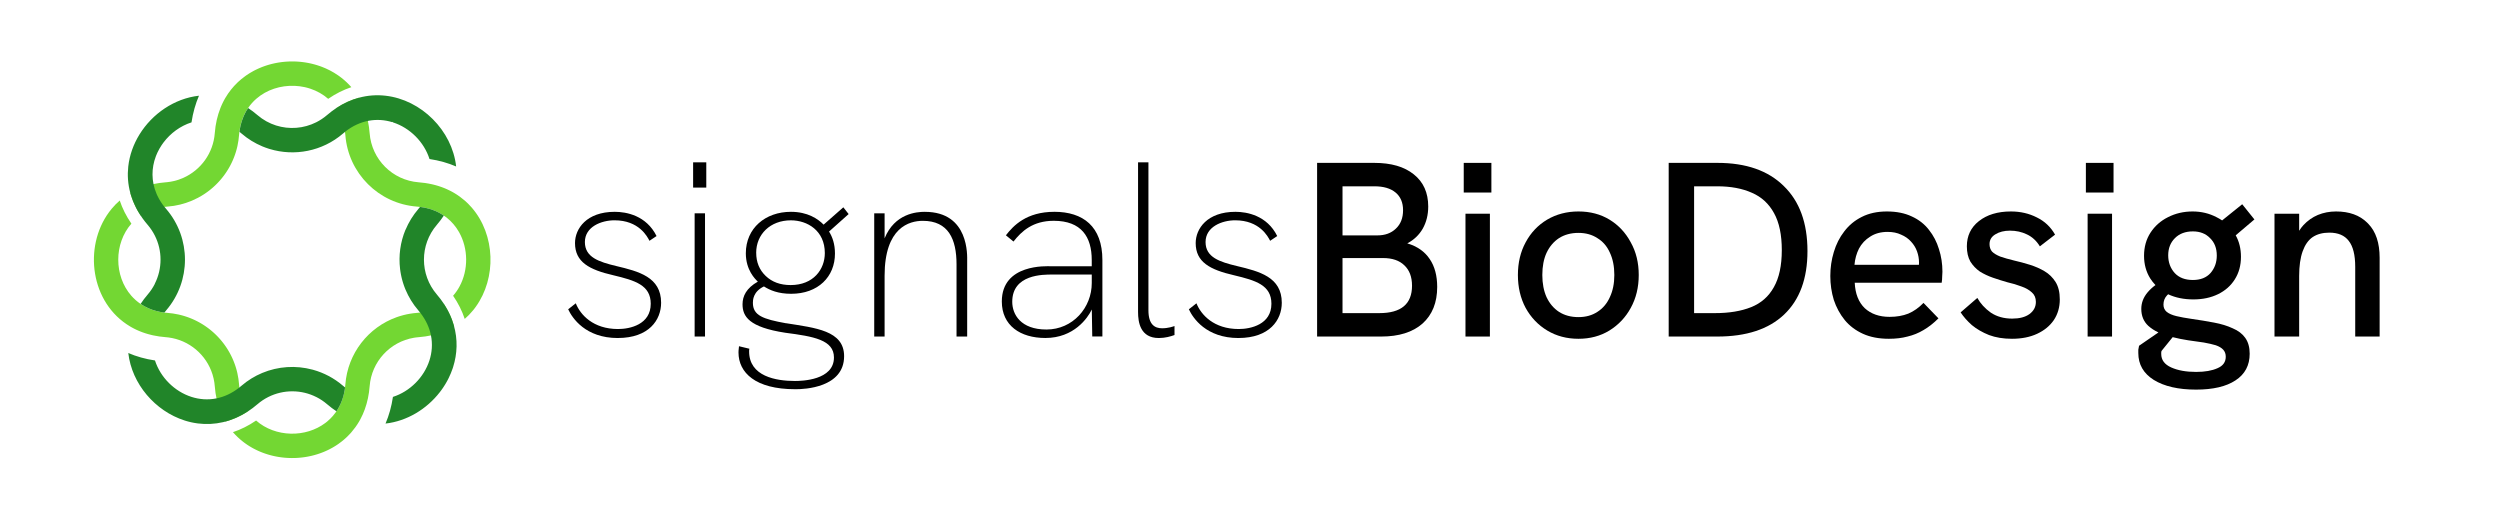 <svg width="616" height="128" viewBox="0 0 616 128" fill="none" xmlns="http://www.w3.org/2000/svg">
<path fill-rule="evenodd" clip-rule="evenodd" d="M555.487 54.07L550.877 57.983C551.74 59.524 552.172 61.29 552.172 63.279C552.172 65.407 551.66 67.269 550.637 68.865C549.655 70.42 548.284 71.628 546.524 72.487C544.764 73.347 542.738 73.776 540.446 73.776C538.104 73.776 536.031 73.353 534.228 72.505C534.123 72.597 534.027 72.694 533.939 72.794C533.366 73.408 533.079 74.165 533.079 75.066C533.079 75.802 533.345 76.396 533.878 76.846C534.45 77.296 535.249 77.644 536.272 77.89C537.295 78.135 538.523 78.36 539.955 78.565C541.96 78.851 543.823 79.158 545.542 79.486C547.301 79.813 548.836 80.284 550.146 80.898C551.497 81.471 552.52 82.249 553.215 83.231C553.952 84.254 554.321 85.563 554.321 87.159C554.321 90.024 553.154 92.214 550.821 93.728C548.529 95.243 545.296 96 541.121 96C536.742 96 533.264 95.202 530.685 93.606C528.148 92.009 526.879 89.799 526.879 86.975V86.177C526.92 85.85 526.981 85.522 527.063 85.195L531.838 81.912C530.884 81.465 530.05 80.922 529.335 80.284C528.189 79.22 527.615 77.828 527.615 76.109C527.615 74.636 528.127 73.285 529.15 72.058C529.716 71.383 530.368 70.778 531.107 70.242C530.628 69.745 530.201 69.204 529.826 68.62C528.802 66.982 528.291 65.12 528.291 63.033C528.291 60.864 528.823 58.961 529.887 57.324C530.951 55.687 532.384 54.418 534.184 53.517C536.026 52.576 538.052 52.105 540.262 52.105C542.39 52.105 544.355 52.576 546.155 53.517C546.641 53.755 547.099 54.02 547.531 54.311L552.479 50.325L555.487 54.07ZM532.588 86.484C532.547 86.648 532.527 86.771 532.527 86.853V87.221C532.527 88.694 533.345 89.799 534.982 90.536C536.62 91.273 538.666 91.641 541.121 91.641C543.291 91.641 545.051 91.334 546.401 90.72C547.752 90.147 548.427 89.206 548.427 87.896C548.427 87.201 548.222 86.628 547.813 86.177C547.404 85.727 546.79 85.359 545.971 85.072C545.153 84.827 544.171 84.602 543.025 84.397C541.92 84.233 540.63 84.049 539.157 83.845C537.858 83.647 536.588 83.391 535.347 83.076L532.588 86.484ZM540.323 57.017C538.482 57.017 537.008 57.569 535.903 58.674C534.798 59.779 534.246 61.191 534.246 62.91C534.246 64.629 534.778 66.082 535.842 67.269C536.906 68.415 538.4 68.988 540.323 68.988C542.206 68.988 543.659 68.415 544.682 67.269C545.705 66.082 546.217 64.65 546.217 62.972C546.217 61.171 545.664 59.738 544.559 58.674C543.495 57.569 542.083 57.017 540.323 57.017Z" fill="black"/>
<path fill-rule="evenodd" clip-rule="evenodd" d="M209.103 52.746L204.277 57.054C205.083 58.337 205.735 60.08 205.735 62.476C205.735 68.192 201.585 72.391 194.937 72.391C191.768 72.391 189.703 71.517 188.235 70.574C185.528 71.872 185.513 74.003 185.513 74.608C185.513 77.728 187.956 78.617 193.688 79.655L193.698 79.64C200.898 80.798 207.989 81.427 207.989 87.768C207.989 95.556 198.107 95.901 196.196 95.901H195.883C186.145 95.901 181.965 91.817 181.965 86.849C181.965 86.834 181.966 86.15 182.09 85.311L184.647 85.926C184.588 86.145 184.583 86.29 184.583 86.58C184.583 92.745 191.205 93.874 195.878 93.874C197.5 93.874 205.486 93.709 205.486 88.087C205.486 83.749 200.495 82.9 193.504 81.992C184.548 80.618 182.961 77.973 182.961 74.972C182.961 72.98 183.891 70.993 186.732 69.396C186.056 68.752 183.772 66.535 183.772 62.411C183.772 56.221 188.598 52.192 194.877 52.192C198.982 52.192 201.52 53.904 202.938 55.352L207.795 51.083L209.103 52.746ZM194.873 54.288C189.787 54.288 186.324 57.738 186.324 62.291L186.329 62.296C186.329 64.598 187.105 66.495 188.668 67.993C190.225 69.49 192.275 70.239 194.813 70.239C200.45 70.239 203.237 66.35 203.237 62.356C203.237 56.82 198.933 54.288 194.873 54.288Z" fill="black"/>
<path fill-rule="evenodd" clip-rule="evenodd" d="M388.929 52.105C391.835 52.105 394.393 52.781 396.603 54.131C398.813 55.482 400.553 57.344 401.821 59.718C403.131 62.051 403.786 64.732 403.786 67.76C403.786 70.789 403.131 73.49 401.821 75.864C400.553 78.197 398.793 80.059 396.542 81.45C394.332 82.801 391.794 83.476 388.929 83.476C386.064 83.476 383.506 82.801 381.255 81.45C379.005 80.1 377.224 78.237 375.915 75.864C374.646 73.49 374.012 70.789 374.011 67.76C374.011 64.732 374.646 62.051 375.915 59.718C377.183 57.344 378.943 55.482 381.194 54.131C383.486 52.781 386.064 52.105 388.929 52.105ZM388.929 57.385C387.088 57.385 385.492 57.815 384.141 58.674C382.831 59.534 381.808 60.741 381.071 62.296C380.376 63.811 380.028 65.632 380.028 67.76C380.028 69.847 380.376 71.669 381.071 73.224C381.808 74.779 382.831 75.987 384.141 76.846C385.491 77.706 387.088 78.135 388.929 78.135C390.73 78.135 392.285 77.706 393.595 76.846C394.946 75.987 395.969 74.779 396.665 73.224C397.401 71.669 397.77 69.847 397.77 67.76C397.77 65.632 397.401 63.79 396.665 62.235C395.969 60.68 394.946 59.493 393.595 58.674C392.285 57.815 390.73 57.385 388.929 57.385Z" fill="black"/>
<path fill-rule="evenodd" clip-rule="evenodd" d="M464.925 52.105C467.299 52.105 469.346 52.515 471.064 53.333C472.783 54.111 474.196 55.216 475.301 56.648C476.406 58.04 477.224 59.616 477.756 61.376C478.329 63.135 478.615 64.998 478.615 66.962C478.615 67.167 478.595 67.555 478.554 68.128C478.554 68.66 478.513 69.172 478.431 69.663H457.006C457.129 72.365 457.947 74.452 459.462 75.925C461.017 77.358 463.063 78.074 465.601 78.074C467.32 78.074 468.854 77.808 470.205 77.276C471.555 76.703 472.804 75.823 473.95 74.636L477.633 78.442C476.446 79.629 475.219 80.591 473.95 81.328C472.722 82.064 471.412 82.596 470.021 82.924C468.67 83.292 467.135 83.476 465.417 83.476C462.961 83.476 460.833 83.067 459.032 82.248C457.231 81.43 455.737 80.304 454.55 78.872C453.363 77.398 452.463 75.741 451.849 73.899C451.276 72.016 450.99 70.052 450.99 68.006C450.99 65.959 451.276 63.995 451.849 62.112C452.422 60.189 453.282 58.49 454.428 57.017C455.573 55.503 457.006 54.316 458.725 53.456C460.485 52.556 462.552 52.105 464.925 52.105ZM465.109 57.139C463.432 57.139 461.999 57.528 460.812 58.306C459.625 59.042 458.704 60.025 458.05 61.253C457.436 62.48 457.067 63.811 456.945 65.243H472.825C472.838 65.059 472.845 64.875 472.845 64.691C472.845 63.749 472.681 62.828 472.354 61.928C472.026 61.028 471.535 60.23 470.88 59.534C470.225 58.797 469.407 58.224 468.425 57.815C467.483 57.365 466.378 57.139 465.109 57.139Z" fill="black"/>
<path d="M495.5 52.105C497.833 52.105 499.962 52.597 501.885 53.579C503.809 54.52 505.303 55.932 506.367 57.815L502.622 60.7C501.803 59.35 500.739 58.367 499.43 57.753C498.161 57.139 496.769 56.833 495.255 56.833C493.823 56.833 492.615 57.139 491.633 57.753C490.692 58.326 490.221 59.125 490.221 60.148C490.221 60.884 490.425 61.498 490.835 61.989C491.285 62.44 491.96 62.849 492.861 63.217C493.802 63.545 494.948 63.872 496.299 64.199C497.567 64.486 498.857 64.834 500.166 65.243C501.476 65.652 502.683 66.184 503.788 66.839C504.893 67.494 505.794 68.374 506.489 69.479C507.185 70.584 507.533 72.016 507.533 73.776C507.533 75.7 507.042 77.398 506.06 78.872C505.078 80.304 503.706 81.43 501.947 82.248C500.187 83.067 498.12 83.476 495.746 83.476C493.618 83.476 491.735 83.169 490.098 82.555C488.461 81.901 487.049 81.082 485.862 80.1C484.716 79.076 483.795 78.033 483.1 76.969L487.213 73.408C487.99 74.8 489.095 76.007 490.528 77.03C492.001 78.012 493.761 78.504 495.808 78.504C497.608 78.504 499.02 78.135 500.043 77.399C501.108 76.621 501.64 75.618 501.64 74.39C501.64 73.408 501.312 72.63 500.657 72.058C500.002 71.444 499.143 70.952 498.079 70.584C497.015 70.175 495.848 69.827 494.58 69.54C493.434 69.213 492.267 68.845 491.08 68.436C489.893 68.026 488.809 67.514 487.827 66.901C486.885 66.246 486.108 65.427 485.494 64.445C484.921 63.422 484.634 62.174 484.634 60.7C484.634 58.122 485.617 56.055 487.581 54.5C489.587 52.904 492.226 52.105 495.5 52.105Z" fill="black"/>
<path d="M151.479 52.192C154.335 52.192 159.261 53.095 161.774 58.163L160.027 59.331C159.48 58.272 157.435 54.283 151.414 54.283C148.155 54.283 144.115 55.871 144.115 59.64C144.115 63.41 147.598 64.533 151.852 65.552C157.34 66.865 162.898 68.247 162.898 74.603C162.898 78.831 159.898 83.285 152.225 83.285L152.23 83.29C144.269 83.29 140.995 78.367 140 76.21L141.871 74.733C142.991 77.553 146.15 81.073 152.29 81.073C155.246 81.073 160.341 79.95 160.341 74.852C160.341 70.239 156.47 69.106 151.166 67.833C145.17 66.455 141.682 64.568 141.682 59.89C141.682 56.365 144.498 52.192 151.479 52.192Z" fill="black"/>
<path d="M285.531 83.29H285.526C285.527 83.29 285.528 83.29 285.529 83.29C285.53 83.29 285.53 83.29 285.531 83.29Z" fill="black"/>
<path d="M304.414 52.192C307.27 52.192 312.196 53.095 314.709 58.163L312.962 59.331C312.415 58.272 310.37 54.283 304.349 54.283C301.09 54.283 297.05 55.871 297.05 59.64C297.05 63.41 300.533 64.533 304.787 65.552C310.275 66.865 315.833 68.247 315.833 74.603C315.833 78.831 312.833 83.285 305.16 83.285L305.165 83.29C297.204 83.29 293.93 78.367 292.935 76.21L294.806 74.733C295.925 77.553 299.085 81.073 305.225 81.073C308.181 81.073 313.276 79.95 313.276 74.852C313.276 70.239 309.405 69.106 304.1 67.833C298.105 66.455 294.617 64.568 294.617 59.89C294.617 56.365 297.433 52.192 304.414 52.192Z" fill="black"/>
<path d="M282.973 76.455C282.973 79.99 284.551 80.888 286.342 80.888C287.889 80.888 289.099 80.439 289.397 80.334V82.551C288.472 82.89 287.11 83.289 285.529 83.29C280.978 83.288 280.416 79.42 280.416 76.884V40H282.973V76.455Z" fill="black"/>
<path fill-rule="evenodd" clip-rule="evenodd" d="M259.771 52.187C266.862 52.187 271.629 55.786 271.629 64.069V82.91H269.131L269.021 76.26C268.021 78.357 264.618 83.28 257.582 83.28C251.392 83.28 246.849 80.199 246.849 74.288C246.849 64.922 258.025 65.606 258.896 65.606H269.006V64.069C269.006 58.377 266.459 54.403 259.647 54.403C254.487 54.403 251.716 56.969 249.725 59.516L247.855 57.978C249.696 55.591 252.92 52.192 259.776 52.192L259.771 52.187ZM259.279 67.648C257.124 67.648 249.417 67.543 249.417 74.358C249.417 77.483 251.512 81.193 257.841 81.193C264.339 81.193 269.011 75.821 269.011 69.74V67.648H259.279Z" fill="black"/>
<path d="M227.892 52.197C238.883 52.197 238.311 63.125 238.311 64.328V82.925H235.689V65.127C235.689 58.921 233.683 54.413 227.389 54.413C224.095 54.413 217.965 55.991 217.965 67.958V82.92H215.408V52.561H217.965V58.727C220.448 52.596 225.876 52.192 227.887 52.192L227.892 52.197Z" fill="black"/>
<path fill-rule="evenodd" clip-rule="evenodd" d="M338.654 40.134C342.788 40.134 346.021 41.075 348.354 42.958C350.728 44.841 351.915 47.481 351.915 50.878C351.915 52.924 351.464 54.745 350.564 56.342C349.664 57.897 348.395 59.104 346.758 59.964C349.213 60.7 351.055 61.989 352.283 63.831C353.511 65.632 354.124 67.924 354.125 70.707C354.125 74.554 352.917 77.562 350.503 79.731C348.088 81.859 344.691 82.924 340.312 82.924H324.534V40.134H338.654ZM330.796 77.153H339.882C345.243 77.153 347.924 74.902 347.924 70.4C347.924 68.231 347.29 66.553 346.021 65.366C344.793 64.179 343.054 63.586 340.803 63.586H330.796V77.153ZM330.796 57.999H339.391C341.273 57.999 342.788 57.447 343.934 56.342C345.121 55.236 345.714 53.722 345.714 51.799C345.714 49.916 345.1 48.463 343.872 47.44C342.645 46.416 340.905 45.905 338.654 45.905H330.796V57.999Z" fill="black"/>
<path d="M367.11 82.924H361.094V52.658H367.11V82.924Z" fill="black"/>
<path fill-rule="evenodd" clip-rule="evenodd" d="M423.197 40.134C430.237 40.134 435.68 42.037 439.528 45.844C443.416 49.609 445.36 54.95 445.36 61.867C445.36 68.66 443.436 73.879 439.589 77.521C435.783 81.123 430.298 82.924 423.136 82.924H411.165V40.134H423.197ZM417.427 77.153H422.584C426.062 77.153 429.03 76.662 431.485 75.68C433.941 74.697 435.803 73.06 437.072 70.768C438.381 68.476 439.036 65.427 439.036 61.621C439.036 57.856 438.402 54.827 437.133 52.535C435.864 50.203 434.043 48.524 431.669 47.501C429.296 46.437 426.451 45.905 423.136 45.905H417.427V77.153Z" fill="black"/>
<path d="M520.407 82.924H514.39V52.658H520.407V82.924Z" fill="black"/>
<path d="M575.599 52.105C578.85 52.105 581.41 53.027 583.278 54.871L583.546 55.143C585.41 57.064 586.342 59.858 586.342 63.524V82.924H580.326V65.734C580.326 62.828 579.794 60.7 578.73 59.35C577.706 57.999 576.11 57.324 573.941 57.324C572.304 57.324 570.933 57.692 569.828 58.429C568.764 59.165 567.945 60.332 567.372 61.928C566.799 63.524 566.513 65.55 566.513 68.006V82.924H560.435V52.658H566.513V56.863C566.827 56.356 567.174 55.896 567.556 55.482C568.58 54.377 569.767 53.538 571.117 52.965C572.509 52.392 574.003 52.105 575.599 52.105Z" fill="black"/>
<path d="M173.716 82.92H171.158V52.561H173.716V82.92Z" fill="black"/>
<path d="M367.478 47.44H360.664V40.134H367.478V47.44Z" fill="black"/>
<path d="M520.775 47.44H513.961V40.134H520.775V47.44Z" fill="black"/>
<path d="M174.029 46.221H170.785V40H174.029V46.221Z" fill="black"/>
<path d="M109.372 74.878C110.575 76.708 111.404 78.582 111.906 80.455C111.005 80.986 110.037 81.448 109.001 81.834C108.995 81.836 108.99 81.838 108.985 81.84C108.779 81.916 108.57 81.99 108.359 82.06C108.348 82.064 108.338 82.067 108.327 82.071C108.228 82.104 108.129 82.136 108.029 82.167C108.011 82.173 107.993 82.178 107.974 82.184C107.885 82.212 107.795 82.239 107.705 82.265C107.673 82.275 107.641 82.284 107.609 82.293C107.523 82.318 107.436 82.343 107.349 82.367C107.314 82.376 107.28 82.385 107.245 82.395C107.156 82.419 107.067 82.442 106.978 82.465C106.951 82.472 106.925 82.478 106.898 82.485C106.827 82.503 106.756 82.52 106.684 82.537C106.614 82.554 106.543 82.57 106.471 82.587C106.427 82.597 106.382 82.607 106.337 82.617C105.336 82.838 104.283 82.995 103.178 83.079C103.163 83.08 103.148 83.082 103.133 83.083C102.909 83.101 102.687 83.124 102.467 83.153C102.305 83.174 102.144 83.198 101.983 83.225C96.097 84.217 91.555 89.099 91.082 95.149C91.082 95.149 91.082 95.149 91.082 95.149C91.081 95.159 91.079 95.169 91.079 95.178C90.999 96.219 90.856 97.213 90.654 98.161C90.654 98.161 90.655 98.162 90.654 98.161C90.253 100.054 89.621 101.764 88.801 103.291C88.797 103.298 88.794 103.305 88.79 103.312C88.739 103.406 88.688 103.499 88.635 103.592C88.611 103.635 88.586 103.678 88.562 103.721C88.531 103.774 88.501 103.827 88.471 103.88C87.918 104.822 87.291 105.689 86.603 106.482C86.603 106.482 86.604 106.482 86.603 106.482C86.582 106.507 86.561 106.531 86.54 106.556C86.534 106.563 86.528 106.57 86.522 106.577C86.458 106.649 86.394 106.721 86.329 106.792C86.324 106.798 86.319 106.804 86.314 106.81C86.1 107.044 85.881 107.271 85.657 107.491C85.648 107.5 85.639 107.509 85.63 107.518C85.568 107.578 85.506 107.638 85.444 107.698C85.428 107.712 85.413 107.726 85.398 107.741C85.337 107.798 85.275 107.856 85.214 107.912C85.2 107.925 85.186 107.938 85.172 107.951C85.024 108.086 84.873 108.218 84.721 108.348C84.705 108.361 84.69 108.374 84.674 108.387C84.611 108.44 84.548 108.493 84.484 108.546C84.47 108.558 84.456 108.569 84.441 108.581C84.376 108.634 84.31 108.687 84.243 108.74C84.228 108.752 84.214 108.763 84.199 108.775C83.961 108.962 83.719 109.143 83.472 109.318C83.46 109.327 83.447 109.336 83.434 109.345C83.363 109.395 83.292 109.444 83.22 109.493C83.206 109.502 83.193 109.512 83.179 109.521C83.107 109.57 83.035 109.618 82.962 109.666C82.95 109.674 82.938 109.682 82.926 109.69C82.759 109.799 82.59 109.906 82.42 110.01C82.403 110.02 82.386 110.03 82.369 110.04C82.301 110.081 82.233 110.122 82.164 110.163C82.144 110.175 82.123 110.187 82.103 110.199C82.029 110.241 81.955 110.284 81.881 110.325C81.872 110.331 81.862 110.336 81.852 110.342C81.675 110.441 81.496 110.538 81.316 110.631C81.304 110.638 81.292 110.644 81.28 110.65C81.204 110.689 81.129 110.728 81.053 110.765C81.036 110.774 81.019 110.782 81.002 110.791C80.922 110.83 80.842 110.87 80.762 110.908C80.753 110.912 80.745 110.916 80.737 110.92C80.553 111.007 80.367 111.093 80.181 111.174C80.172 111.178 80.164 111.181 80.156 111.185C80.075 111.22 79.995 111.255 79.914 111.289C79.887 111.3 79.86 111.311 79.833 111.322C79.773 111.347 79.713 111.372 79.653 111.396C79.62 111.409 79.586 111.423 79.552 111.436C79.487 111.462 79.421 111.488 79.356 111.513C79.334 111.521 79.312 111.53 79.29 111.538C79.202 111.572 79.114 111.605 79.025 111.637C79.007 111.643 78.988 111.65 78.97 111.657C78.892 111.685 78.814 111.712 78.736 111.74C78.712 111.748 78.689 111.755 78.666 111.763C78.601 111.786 78.535 111.808 78.47 111.829C78.433 111.841 78.396 111.853 78.359 111.866C78.3 111.885 78.241 111.904 78.182 111.922C78.152 111.931 78.123 111.94 78.094 111.949C77.904 112.008 77.714 112.064 77.522 112.117C77.514 112.119 77.506 112.121 77.498 112.123C77.419 112.145 77.34 112.166 77.26 112.187C77.221 112.198 77.182 112.208 77.142 112.218C77.088 112.231 77.034 112.245 76.98 112.258C76.942 112.268 76.905 112.277 76.867 112.286C76.801 112.302 76.735 112.317 76.669 112.333C76.642 112.339 76.616 112.345 76.589 112.351C76.399 112.394 76.208 112.434 76.016 112.472C75.988 112.477 75.959 112.483 75.931 112.488C75.867 112.5 75.802 112.513 75.738 112.524C75.703 112.531 75.668 112.537 75.632 112.543C75.571 112.554 75.509 112.564 75.448 112.575C75.412 112.581 75.376 112.587 75.34 112.593C75.257 112.606 75.175 112.619 75.092 112.631C75.081 112.633 75.07 112.635 75.06 112.636C74.959 112.651 74.858 112.665 74.757 112.678C74.75 112.679 74.743 112.68 74.736 112.681C74.65 112.693 74.564 112.703 74.478 112.714C74.448 112.717 74.418 112.72 74.389 112.724C74.323 112.731 74.258 112.739 74.193 112.745C74.157 112.749 74.122 112.753 74.086 112.756C74.02 112.763 73.954 112.769 73.888 112.775C73.859 112.778 73.83 112.781 73.801 112.783C73.702 112.792 73.603 112.8 73.504 112.807C73.499 112.807 73.495 112.807 73.491 112.807C73.404 112.814 73.318 112.819 73.231 112.824C73.19 112.827 73.149 112.829 73.107 112.831C73.054 112.834 73 112.836 72.947 112.839C72.906 112.841 72.865 112.842 72.824 112.844C72.76 112.847 72.696 112.849 72.632 112.851C72.6 112.852 72.569 112.853 72.538 112.854C72.348 112.858 72.159 112.861 71.969 112.86C71.931 112.86 71.894 112.86 71.856 112.86C71.792 112.859 71.728 112.859 71.665 112.858C71.634 112.857 71.603 112.857 71.572 112.856C71.501 112.855 71.43 112.853 71.358 112.85C71.331 112.85 71.303 112.849 71.276 112.848C71.204 112.845 71.132 112.842 71.06 112.839C71.031 112.838 71.001 112.837 70.972 112.835C70.877 112.831 70.783 112.825 70.688 112.819C70.661 112.818 70.634 112.816 70.607 112.814C70.548 112.81 70.49 112.806 70.432 112.802C70.375 112.797 70.317 112.793 70.26 112.788C70.224 112.785 70.187 112.782 70.151 112.779C70.1 112.774 70.049 112.77 69.997 112.765C69.936 112.759 69.874 112.752 69.813 112.746C69.781 112.742 69.748 112.739 69.716 112.736C69.626 112.726 69.535 112.715 69.445 112.704C69.407 112.7 69.369 112.695 69.332 112.69C69.272 112.682 69.212 112.674 69.153 112.666C69.114 112.661 69.075 112.655 69.035 112.65C68.979 112.642 68.924 112.633 68.868 112.625C68.829 112.619 68.79 112.613 68.752 112.607C68.686 112.597 68.619 112.586 68.553 112.575C68.525 112.57 68.498 112.566 68.47 112.561C68.383 112.546 68.296 112.531 68.209 112.515C68.189 112.511 68.169 112.507 68.149 112.503C68.068 112.488 67.988 112.473 67.907 112.457C67.86 112.447 67.812 112.437 67.765 112.427C67.727 112.419 67.689 112.411 67.651 112.403C67.594 112.391 67.538 112.379 67.481 112.366C67.437 112.357 67.392 112.346 67.348 112.336C67.306 112.327 67.264 112.317 67.221 112.307C67.169 112.294 67.116 112.282 67.063 112.269C66.971 112.246 66.879 112.223 66.787 112.199C66.752 112.19 66.717 112.181 66.681 112.172C66.637 112.16 66.593 112.148 66.549 112.136C66.5 112.123 66.45 112.109 66.401 112.095C66.361 112.084 66.32 112.072 66.28 112.061C66.225 112.045 66.171 112.029 66.117 112.013C66.077 112.001 66.037 111.989 65.997 111.977C65.951 111.963 65.905 111.949 65.859 111.935C65.679 111.879 65.501 111.82 65.323 111.76C65.284 111.746 65.245 111.733 65.206 111.719C65.152 111.7 65.099 111.681 65.045 111.662C65.012 111.65 64.978 111.638 64.945 111.626C64.888 111.605 64.831 111.583 64.774 111.562C64.742 111.55 64.71 111.538 64.678 111.525C64.628 111.507 64.579 111.488 64.53 111.469C64.477 111.448 64.425 111.427 64.373 111.406C64.312 111.382 64.25 111.357 64.189 111.331C64.132 111.308 64.076 111.284 64.019 111.26C63.963 111.236 63.907 111.212 63.851 111.188C63.828 111.177 63.804 111.167 63.78 111.157C63.722 111.131 63.663 111.105 63.605 111.078C63.572 111.064 63.539 111.049 63.507 111.033C63.458 111.011 63.41 110.989 63.362 110.966C63.322 110.948 63.283 110.929 63.244 110.91C63.059 110.822 62.875 110.73 62.693 110.636C62.671 110.624 62.648 110.613 62.626 110.601C62.574 110.574 62.521 110.546 62.469 110.518C62.44 110.502 62.411 110.487 62.382 110.471C62.329 110.442 62.276 110.413 62.223 110.384C62.195 110.368 62.168 110.353 62.14 110.337C61.971 110.242 61.803 110.144 61.637 110.044C61.595 110.019 61.554 109.994 61.513 109.969C61.476 109.946 61.439 109.923 61.402 109.9C61.359 109.872 61.315 109.845 61.272 109.818C61.227 109.789 61.182 109.76 61.138 109.731C61.109 109.713 61.081 109.694 61.053 109.676C61.001 109.642 60.95 109.608 60.899 109.574C60.878 109.56 60.858 109.546 60.838 109.533C60.652 109.407 60.469 109.278 60.288 109.145C60.271 109.133 60.255 109.12 60.238 109.108C60.187 109.07 60.136 109.032 60.084 108.993C60.062 108.976 60.04 108.959 60.017 108.942C59.986 108.919 59.955 108.896 59.925 108.872C59.015 108.169 58.166 107.372 57.395 106.482C59.317 105.846 61.231 104.904 63.103 103.619C65.465 105.704 68.55 106.783 71.66 106.856C71.68 106.856 71.701 106.857 71.721 106.857C74.73 106.916 77.757 106.033 80.174 104.21C80.268 104.138 80.362 104.066 80.454 103.992C80.512 103.946 80.569 103.899 80.627 103.851C81.634 103.014 82.52 102.001 83.235 100.814C83.242 100.804 83.248 100.794 83.254 100.783C84.255 99.109 84.916 97.089 85.096 94.723C85.68 87.046 90.759 80.654 97.717 78.161C97.721 78.16 97.724 78.158 97.728 78.157C97.933 78.084 98.139 78.014 98.347 77.948C98.36 77.943 98.374 77.939 98.387 77.935C98.706 77.834 99.029 77.741 99.355 77.656C99.362 77.654 99.37 77.652 99.378 77.65C100.458 77.371 101.576 77.183 102.723 77.096C103.065 77.07 103.399 77.034 103.727 76.988C105.938 76.68 107.82 75.933 109.372 74.878Z" fill="#73D733"/>
<path d="M29.504 49.407C30.143 51.327 31.088 53.239 32.375 55.108C28.068 59.997 28.061 67.972 32.356 72.869C33.013 73.618 33.769 74.295 34.626 74.877L34.777 74.978C36.349 76.012 38.25 76.734 40.479 77.015C40.74 77.048 41.006 77.076 41.276 77.096C42.191 77.166 43.087 77.299 43.961 77.492C43.974 77.495 43.987 77.498 43.999 77.501C44.097 77.523 44.195 77.545 44.292 77.568C44.301 77.57 44.31 77.573 44.319 77.575C44.41 77.597 44.5 77.619 44.59 77.642C44.618 77.649 44.645 77.656 44.672 77.663C44.762 77.687 44.852 77.711 44.941 77.735C44.968 77.743 44.994 77.75 45.021 77.758C45.098 77.78 45.176 77.802 45.253 77.825C45.274 77.831 45.295 77.837 45.315 77.843C45.414 77.873 45.513 77.903 45.611 77.934C45.623 77.938 45.635 77.942 45.648 77.946C45.734 77.974 45.821 78.002 45.907 78.031C45.949 78.045 45.991 78.059 46.032 78.073C46.098 78.096 46.163 78.119 46.229 78.142C46.252 78.15 46.276 78.159 46.3 78.167C46.393 78.201 46.485 78.235 46.577 78.269C46.595 78.276 46.613 78.283 46.632 78.29C46.819 78.362 47.006 78.436 47.19 78.513C47.216 78.524 47.242 78.535 47.269 78.546C47.357 78.583 47.445 78.621 47.533 78.659C47.546 78.665 47.56 78.671 47.573 78.677C47.65 78.711 47.725 78.745 47.801 78.78C47.83 78.793 47.859 78.807 47.888 78.82C47.964 78.856 48.041 78.892 48.116 78.928C48.149 78.944 48.181 78.96 48.214 78.975C48.383 79.058 48.552 79.144 48.719 79.231C48.747 79.246 48.775 79.261 48.803 79.276C48.88 79.317 48.957 79.358 49.033 79.4C49.064 79.417 49.094 79.434 49.124 79.451C49.178 79.481 49.233 79.512 49.287 79.543C49.32 79.562 49.354 79.581 49.388 79.6C49.464 79.644 49.541 79.689 49.616 79.734C49.64 79.749 49.664 79.763 49.688 79.777C49.747 79.813 49.806 79.849 49.865 79.885C49.917 79.917 49.968 79.949 50.019 79.981C50.062 80.008 50.105 80.036 50.148 80.063C50.186 80.088 50.225 80.113 50.263 80.138C50.329 80.181 50.395 80.224 50.461 80.268C50.494 80.291 50.528 80.314 50.562 80.337C50.607 80.367 50.652 80.398 50.697 80.429C50.73 80.452 50.764 80.475 50.797 80.499C50.862 80.544 50.926 80.59 50.991 80.636C51.032 80.665 51.072 80.695 51.113 80.725C51.172 80.768 51.232 80.812 51.291 80.856C51.31 80.871 51.329 80.885 51.348 80.9C51.409 80.945 51.469 80.992 51.529 81.038C51.561 81.063 51.593 81.088 51.626 81.113C51.686 81.16 51.746 81.208 51.805 81.256C51.844 81.287 51.882 81.318 51.92 81.349C51.954 81.377 51.988 81.405 52.022 81.433C52.064 81.467 52.105 81.502 52.146 81.536C52.199 81.581 52.252 81.625 52.304 81.67C52.342 81.703 52.38 81.737 52.418 81.77C52.443 81.791 52.467 81.813 52.492 81.835C52.559 81.894 52.626 81.954 52.692 82.014C52.725 82.044 52.758 82.075 52.791 82.105C52.826 82.138 52.861 82.17 52.896 82.202C52.952 82.255 53.008 82.308 53.064 82.361C53.091 82.387 53.118 82.413 53.145 82.439C53.189 82.482 53.232 82.524 53.276 82.567C53.319 82.61 53.363 82.654 53.406 82.697C53.448 82.739 53.489 82.781 53.53 82.824C53.559 82.853 53.587 82.882 53.615 82.912C53.645 82.943 53.675 82.974 53.705 83.005C53.763 83.067 53.821 83.128 53.878 83.191C53.914 83.229 53.949 83.268 53.984 83.306C54.009 83.333 54.033 83.36 54.057 83.387C54.113 83.448 54.167 83.51 54.222 83.572C54.25 83.605 54.278 83.637 54.307 83.67C54.34 83.709 54.374 83.749 54.408 83.788C54.446 83.833 54.485 83.879 54.523 83.924C54.561 83.97 54.599 84.016 54.637 84.062C54.668 84.1 54.699 84.139 54.73 84.177C54.754 84.207 54.778 84.237 54.802 84.268C54.86 84.34 54.917 84.413 54.974 84.487C54.991 84.509 55.008 84.531 55.025 84.553C55.071 84.613 55.116 84.673 55.161 84.734C55.197 84.781 55.232 84.828 55.266 84.875C55.294 84.913 55.322 84.952 55.35 84.99C55.376 85.026 55.402 85.062 55.427 85.098C55.474 85.163 55.519 85.228 55.564 85.294C55.588 85.328 55.611 85.362 55.634 85.395C55.663 85.437 55.692 85.479 55.72 85.522C55.755 85.575 55.791 85.628 55.826 85.681C55.857 85.728 55.887 85.775 55.918 85.823C55.949 85.872 55.98 85.92 56.011 85.969C56.031 86.001 56.051 86.032 56.071 86.064C56.11 86.127 56.149 86.19 56.187 86.253C56.281 86.408 56.373 86.564 56.463 86.722C56.484 86.76 56.505 86.797 56.526 86.834C56.548 86.873 56.569 86.912 56.59 86.95C56.617 86.997 56.642 87.045 56.668 87.092C56.703 87.158 56.738 87.224 56.773 87.29C56.791 87.324 56.809 87.358 56.826 87.392C56.859 87.456 56.892 87.52 56.925 87.585C56.952 87.64 56.98 87.695 57.007 87.75C57.027 87.791 57.046 87.831 57.066 87.872C57.088 87.918 57.109 87.963 57.131 88.009C57.166 88.083 57.2 88.157 57.234 88.232C57.248 88.261 57.261 88.29 57.274 88.319C57.297 88.37 57.32 88.421 57.343 88.472C57.374 88.544 57.405 88.616 57.436 88.689C57.453 88.729 57.471 88.77 57.487 88.811C57.505 88.853 57.523 88.896 57.54 88.939C57.572 89.016 57.603 89.093 57.633 89.171C57.649 89.211 57.665 89.251 57.68 89.291C57.7 89.341 57.718 89.391 57.737 89.441C57.752 89.479 57.766 89.518 57.78 89.556C57.81 89.637 57.839 89.718 57.868 89.8C57.88 89.835 57.893 89.87 57.905 89.906C57.923 89.957 57.941 90.009 57.958 90.061C57.983 90.134 58.007 90.207 58.031 90.28C58.045 90.326 58.06 90.371 58.074 90.417C58.088 90.461 58.101 90.504 58.115 90.548C58.138 90.624 58.161 90.701 58.184 90.778C58.198 90.825 58.211 90.872 58.225 90.919C58.237 90.963 58.249 91.006 58.261 91.05C58.272 91.086 58.282 91.123 58.291 91.159C58.314 91.242 58.336 91.325 58.357 91.408C58.371 91.464 58.385 91.52 58.399 91.576C58.41 91.618 58.42 91.66 58.43 91.702C58.449 91.78 58.467 91.859 58.485 91.937C58.489 91.958 58.495 91.978 58.499 91.999C58.697 92.885 58.833 93.795 58.904 94.723C58.923 94.979 58.948 95.231 58.979 95.478C59.263 97.784 60.019 99.739 61.103 101.344C59.275 102.546 57.402 103.376 55.53 103.879C55.072 103.099 54.666 102.269 54.315 101.388C53.581 99.541 53.095 97.472 52.921 95.178C52.898 94.883 52.866 94.59 52.824 94.301C52.823 94.291 52.822 94.282 52.821 94.272C52.722 93.6 52.574 92.945 52.378 92.31C52.372 92.29 52.367 92.27 52.36 92.25C50.85 87.418 46.636 83.797 41.478 83.145C41.283 83.121 41.087 83.101 40.889 83.085C40.867 83.083 40.844 83.081 40.821 83.079C39.77 82.999 38.766 82.853 37.809 82.648C37.8 82.647 37.79 82.645 37.781 82.643C37.671 82.619 37.562 82.595 37.453 82.569C37.436 82.566 37.419 82.562 37.403 82.558C37.086 82.484 36.775 82.403 36.469 82.316C36.415 82.3 36.362 82.285 36.309 82.269C36.24 82.249 36.171 82.228 36.102 82.207C36.058 82.194 36.013 82.18 35.969 82.166C35.892 82.142 35.815 82.117 35.738 82.092C35.69 82.076 35.643 82.061 35.595 82.045C35.525 82.021 35.455 81.997 35.385 81.973C35.344 81.959 35.303 81.944 35.262 81.93C35.181 81.901 35.1 81.871 35.02 81.842C34.987 81.829 34.954 81.817 34.922 81.805C34.834 81.772 34.746 81.738 34.66 81.704C34.632 81.693 34.604 81.682 34.576 81.671C34.52 81.648 34.463 81.626 34.407 81.603C34.344 81.577 34.281 81.55 34.219 81.524C34.175 81.505 34.132 81.487 34.089 81.468C34.021 81.439 33.954 81.409 33.886 81.379C33.842 81.359 33.798 81.339 33.754 81.319C33.703 81.296 33.652 81.272 33.602 81.249C33.542 81.221 33.483 81.193 33.424 81.164C33.383 81.145 33.343 81.125 33.302 81.105C33.23 81.07 33.158 81.034 33.087 80.998C33.05 80.979 33.014 80.96 32.977 80.941C32.917 80.911 32.858 80.88 32.799 80.849C32.755 80.825 32.71 80.801 32.666 80.777C32.604 80.744 32.543 80.711 32.482 80.677C32.449 80.659 32.417 80.64 32.384 80.622C32.288 80.568 32.194 80.513 32.099 80.458C32.097 80.456 32.095 80.455 32.093 80.454C22.273 74.668 20.531 60.893 26.866 52.273C26.872 52.264 26.879 52.255 26.885 52.247C27.099 51.957 27.321 51.672 27.554 51.395C28.144 50.688 28.795 50.023 29.504 49.407Z" fill="#73D733"/>
<path d="M88.446 24.077C89.432 25.747 90.187 27.652 90.645 29.79C90.646 29.79 90.645 29.79 90.645 29.79C90.851 30.747 90.996 31.751 91.077 32.801C91.077 32.808 91.079 32.815 91.079 32.822C91.571 39.285 96.705 44.422 103.167 44.92C103.171 44.92 103.174 44.921 103.178 44.921C104.225 45.001 105.225 45.146 106.179 45.349C106.207 45.355 106.234 45.36 106.261 45.366C106.296 45.374 106.331 45.381 106.366 45.389C106.456 45.409 106.546 45.43 106.635 45.451C106.671 45.459 106.708 45.468 106.744 45.477C106.837 45.5 106.929 45.523 107.021 45.546C107.048 45.553 107.075 45.56 107.102 45.567C107.199 45.592 107.295 45.618 107.391 45.645C107.414 45.651 107.438 45.658 107.462 45.665C107.555 45.691 107.647 45.717 107.74 45.745C107.771 45.754 107.803 45.764 107.834 45.773C107.93 45.802 108.024 45.831 108.119 45.861C108.13 45.864 108.141 45.868 108.152 45.872C108.372 45.942 108.589 46.016 108.803 46.093C108.81 46.096 108.818 46.099 108.826 46.101C108.929 46.139 109.031 46.176 109.132 46.215C109.145 46.219 109.157 46.224 109.169 46.229C109.265 46.266 109.361 46.303 109.455 46.342C109.475 46.349 109.495 46.357 109.514 46.365C109.608 46.404 109.702 46.442 109.795 46.482C109.81 46.488 109.824 46.494 109.838 46.5C109.934 46.541 110.03 46.583 110.125 46.626C110.136 46.631 110.146 46.635 110.157 46.64C110.667 46.87 111.159 47.12 111.633 47.388C111.684 47.417 111.736 47.447 111.787 47.476C111.823 47.497 111.859 47.517 111.894 47.538C112.835 48.091 113.701 48.718 114.494 49.407C114.494 49.407 114.494 49.406 114.494 49.407C114.708 49.592 114.916 49.781 115.119 49.975C115.134 49.99 115.15 50.006 115.166 50.021C115.225 50.078 115.283 50.135 115.341 50.192C115.357 50.208 115.373 50.224 115.389 50.239C115.682 50.533 115.964 50.836 116.234 51.147C116.24 51.154 116.246 51.16 116.251 51.166C122.061 57.88 122.378 68.49 117.205 75.63C117.195 75.644 117.184 75.657 117.174 75.671C117.053 75.838 116.928 76.003 116.801 76.166C116.797 76.171 116.793 76.176 116.789 76.181C116.729 76.258 116.668 76.334 116.606 76.41C116.603 76.413 116.601 76.417 116.598 76.421C115.97 77.192 115.274 77.916 114.508 78.582C113.872 76.66 112.929 74.744 111.643 72.871C112.261 72.167 112.789 71.399 113.229 70.586C115.444 66.491 115.403 61.246 113.107 57.194C113.102 57.186 113.098 57.178 113.093 57.17C112.905 56.839 112.701 56.516 112.482 56.202C112.468 56.182 112.455 56.162 112.441 56.143C111.601 54.953 110.543 53.898 109.266 53.051C109.258 53.045 109.25 53.04 109.242 53.035C109.013 52.883 108.777 52.739 108.534 52.601C108.466 52.563 108.398 52.525 108.33 52.488C108.209 52.423 108.087 52.359 107.964 52.297C107.958 52.294 107.952 52.291 107.946 52.289C107.755 52.194 107.56 52.103 107.362 52.017C107.283 51.982 107.204 51.949 107.124 51.916C107.002 51.866 106.878 51.817 106.753 51.77C106.673 51.74 106.593 51.711 106.511 51.682C106.3 51.607 106.084 51.538 105.865 51.472C105.709 51.426 105.551 51.382 105.391 51.34C105.17 51.283 104.944 51.23 104.715 51.183C104.394 51.116 104.066 51.059 103.73 51.012C103.402 50.966 103.066 50.93 102.723 50.904C93.301 50.187 85.813 42.699 85.096 33.277C85.027 32.368 84.886 31.511 84.683 30.705C84.294 29.155 83.672 27.794 82.874 26.62C84.701 25.415 86.574 24.582 88.446 24.077Z" fill="#73D733"/>
<path d="M72.121 15.14C72.147 15.14 72.173 15.14 72.199 15.14C72.396 15.142 72.594 15.147 72.791 15.154C72.821 15.155 72.851 15.157 72.881 15.158C72.956 15.161 73.031 15.165 73.107 15.169C73.13 15.17 73.153 15.171 73.176 15.172C73.258 15.177 73.34 15.182 73.422 15.188C73.442 15.189 73.463 15.191 73.484 15.192C73.567 15.198 73.65 15.204 73.733 15.211C73.772 15.214 73.811 15.218 73.85 15.221C73.926 15.228 74.002 15.235 74.078 15.243C74.103 15.245 74.127 15.248 74.152 15.25C74.234 15.259 74.315 15.268 74.396 15.277C74.417 15.279 74.438 15.282 74.459 15.284C74.54 15.294 74.62 15.304 74.7 15.314C74.722 15.317 74.743 15.319 74.765 15.322C74.86 15.335 74.956 15.348 75.051 15.362C75.077 15.366 75.103 15.37 75.13 15.374C75.187 15.383 75.245 15.392 75.302 15.401L75.386 15.415C75.399 15.417 75.412 15.419 75.425 15.421C75.503 15.434 75.58 15.447 75.658 15.461C75.685 15.466 75.712 15.471 75.739 15.476C75.825 15.491 75.911 15.508 75.998 15.524C76.007 15.526 76.017 15.528 76.027 15.53C76.125 15.55 76.222 15.569 76.32 15.59C76.349 15.596 76.378 15.603 76.407 15.609C76.473 15.623 76.54 15.638 76.606 15.653C76.638 15.66 76.67 15.668 76.703 15.675C76.787 15.695 76.872 15.715 76.956 15.735C76.96 15.736 76.965 15.738 76.97 15.739C77.172 15.789 77.373 15.841 77.573 15.897C77.59 15.902 77.606 15.907 77.623 15.911C77.712 15.937 77.801 15.962 77.889 15.989C77.896 15.991 77.902 15.992 77.909 15.994C77.998 16.021 78.086 16.048 78.175 16.076C78.191 16.081 78.207 16.086 78.223 16.091C78.419 16.153 78.614 16.218 78.807 16.285C78.818 16.289 78.828 16.293 78.839 16.296C78.922 16.326 79.005 16.356 79.087 16.386C79.111 16.395 79.135 16.404 79.158 16.412C79.234 16.44 79.309 16.469 79.383 16.498C79.401 16.505 79.418 16.511 79.435 16.518C79.626 16.592 79.816 16.669 80.004 16.75C80.018 16.756 80.032 16.762 80.046 16.768C80.122 16.8 80.198 16.834 80.274 16.867C80.298 16.878 80.322 16.889 80.346 16.899C80.622 17.023 80.895 17.154 81.165 17.291C81.181 17.299 81.197 17.307 81.212 17.315C81.292 17.356 81.372 17.398 81.451 17.439C81.462 17.445 81.472 17.451 81.483 17.456C81.757 17.602 82.027 17.754 82.293 17.914C82.308 17.923 82.323 17.932 82.339 17.941C82.693 18.154 83.041 18.38 83.381 18.618C83.392 18.626 83.403 18.634 83.415 18.642C83.492 18.696 83.569 18.751 83.645 18.806C83.654 18.813 83.663 18.819 83.672 18.826C83.841 18.949 84.008 19.075 84.173 19.204C84.182 19.212 84.191 19.219 84.2 19.226C85.05 19.895 85.844 20.645 86.571 21.478C84.65 22.118 82.735 23.063 80.865 24.351C79.586 23.231 78.098 22.405 76.51 21.871C76.462 21.854 76.413 21.838 76.365 21.823C76.192 21.767 76.018 21.714 75.844 21.665C75.766 21.643 75.688 21.622 75.61 21.602C75.49 21.57 75.369 21.54 75.248 21.512C75.173 21.494 75.098 21.477 75.023 21.461C74.239 21.292 73.439 21.189 72.637 21.154C72.613 21.153 72.59 21.152 72.566 21.151C69.17 21.017 65.723 22.084 63.134 24.352C62.386 25.008 61.709 25.764 61.126 26.621C60.036 28.222 59.276 30.174 58.985 32.476C58.985 32.476 58.985 32.476 58.985 32.476C58.952 32.739 58.924 33.005 58.904 33.277C58.834 34.19 58.7 35.085 58.508 35.957C58.504 35.976 58.5 35.995 58.496 36.014C58.478 36.092 58.46 36.17 58.442 36.248C58.434 36.282 58.426 36.316 58.417 36.349C58.398 36.429 58.378 36.509 58.358 36.588C58.352 36.612 58.346 36.636 58.339 36.66C58.315 36.753 58.291 36.845 58.265 36.937C58.258 36.965 58.249 36.993 58.241 37.021C58.22 37.097 58.198 37.173 58.176 37.248C58.169 37.271 58.163 37.294 58.156 37.317C58.129 37.406 58.102 37.494 58.074 37.582C58.065 37.612 58.055 37.643 58.045 37.673C58.016 37.764 57.987 37.854 57.957 37.944C57.953 37.956 57.948 37.968 57.944 37.98C57.916 38.065 57.886 38.149 57.856 38.233C57.848 38.257 57.84 38.281 57.831 38.304C57.801 38.388 57.77 38.471 57.739 38.553C57.726 38.59 57.712 38.626 57.698 38.662C57.67 38.736 57.641 38.809 57.612 38.883C57.607 38.896 57.602 38.91 57.596 38.923C57.561 39.01 57.526 39.097 57.49 39.183C57.477 39.213 57.465 39.243 57.452 39.273C57.417 39.357 57.381 39.441 57.344 39.525C57.334 39.547 57.324 39.569 57.314 39.591C57.285 39.658 57.255 39.724 57.224 39.791C57.209 39.824 57.194 39.858 57.178 39.891C57.142 39.968 57.106 40.045 57.069 40.122C57.055 40.151 57.041 40.18 57.026 40.209C56.995 40.273 56.963 40.337 56.931 40.401C56.911 40.441 56.891 40.48 56.871 40.52C56.841 40.58 56.81 40.64 56.779 40.7C56.759 40.736 56.74 40.773 56.72 40.81C56.681 40.883 56.641 40.957 56.601 41.031C56.587 41.057 56.572 41.083 56.557 41.109C56.522 41.173 56.486 41.236 56.45 41.299C56.436 41.325 56.421 41.351 56.406 41.376C56.362 41.453 56.317 41.53 56.271 41.606C56.254 41.636 56.236 41.665 56.219 41.694C56.122 41.855 56.022 42.014 55.921 42.172C55.906 42.194 55.892 42.217 55.877 42.24C55.829 42.314 55.781 42.388 55.731 42.461C55.711 42.491 55.691 42.521 55.67 42.551C55.63 42.611 55.589 42.671 55.548 42.73C55.534 42.75 55.52 42.771 55.505 42.791C55.453 42.866 55.4 42.94 55.347 43.014C55.329 43.039 55.311 43.064 55.292 43.089C55.18 43.242 55.066 43.395 54.95 43.545C54.933 43.566 54.917 43.587 54.901 43.607C54.842 43.683 54.783 43.757 54.723 43.831C54.71 43.847 54.698 43.862 54.685 43.878C54.633 43.942 54.58 44.007 54.527 44.07C54.514 44.086 54.502 44.101 54.489 44.116C54.428 44.189 54.365 44.262 54.303 44.334C54.288 44.352 54.272 44.37 54.256 44.388C54.196 44.458 54.135 44.527 54.074 44.595C54.06 44.611 54.045 44.626 54.031 44.642C53.977 44.702 53.922 44.762 53.867 44.822C53.848 44.842 53.83 44.862 53.811 44.881C53.749 44.948 53.686 45.014 53.623 45.08C53.605 45.099 53.588 45.117 53.57 45.135C53.508 45.2 53.445 45.263 53.382 45.327C53.375 45.333 53.369 45.34 53.362 45.347C53.295 45.414 53.227 45.481 53.158 45.548C53.14 45.566 53.121 45.583 53.103 45.601C53.035 45.667 52.966 45.732 52.897 45.797C52.886 45.807 52.875 45.818 52.864 45.828C52.794 45.892 52.724 45.957 52.654 46.02C52.646 46.027 52.638 46.035 52.63 46.042C52.558 46.107 52.486 46.171 52.413 46.235C52.394 46.252 52.375 46.268 52.356 46.284C52.209 46.411 52.061 46.536 51.911 46.659C51.891 46.675 51.87 46.692 51.85 46.708C51.694 46.834 51.536 46.958 51.376 47.079C51.361 47.091 51.346 47.102 51.33 47.114C51.249 47.175 51.168 47.235 51.086 47.295C51.081 47.298 51.076 47.302 51.072 47.305C50.9 47.43 50.727 47.552 50.551 47.671C50.536 47.681 50.522 47.69 50.507 47.7C50.427 47.754 50.347 47.808 50.266 47.861C50.249 47.871 50.232 47.882 50.215 47.893C50.04 48.007 49.863 48.117 49.683 48.225C49.678 48.228 49.673 48.231 49.668 48.234C49.384 48.405 49.095 48.569 48.801 48.725C48.795 48.728 48.788 48.732 48.782 48.735C48.29 48.996 47.785 49.236 47.268 49.455C47.264 49.456 47.26 49.458 47.256 49.459C45.396 50.244 43.385 50.743 41.276 50.904C41.015 50.924 40.758 50.95 40.505 50.981C38.203 51.267 36.251 52.023 34.649 53.107C33.443 51.281 32.61 49.41 32.104 47.539C33.063 46.975 34.099 46.487 35.212 46.088C35.239 46.078 35.266 46.069 35.292 46.059C35.331 46.046 35.369 46.032 35.407 46.019C35.477 45.995 35.547 45.971 35.617 45.947C35.677 45.927 35.737 45.908 35.797 45.888C35.824 45.88 35.851 45.87 35.878 45.862C35.957 45.837 36.037 45.812 36.117 45.788C36.154 45.777 36.191 45.765 36.228 45.754C36.304 45.731 36.381 45.709 36.458 45.687C36.499 45.675 36.54 45.664 36.582 45.652C36.651 45.633 36.72 45.614 36.789 45.596C36.838 45.583 36.886 45.57 36.935 45.557C36.996 45.542 37.056 45.526 37.117 45.511C37.151 45.503 37.184 45.494 37.218 45.486C37.303 45.465 37.389 45.445 37.475 45.425C37.515 45.416 37.555 45.407 37.596 45.398C37.67 45.381 37.744 45.365 37.818 45.349C38.773 45.145 39.774 45.001 40.821 44.921C40.824 44.921 40.828 44.92 40.831 44.92L41.133 44.894C41.734 44.834 42.322 44.733 42.896 44.596C43.054 44.558 43.21 44.517 43.365 44.474C43.587 44.412 43.807 44.345 44.024 44.272C44.349 44.162 44.668 44.04 44.98 43.906C45.057 43.873 45.134 43.84 45.21 43.806C49.492 41.88 52.547 37.734 52.921 32.822C53.095 30.531 53.58 28.463 54.313 26.617C54.327 26.581 54.341 26.545 54.356 26.509C54.389 26.429 54.422 26.349 54.455 26.269C54.463 26.251 54.47 26.232 54.478 26.214C54.514 26.129 54.551 26.044 54.588 25.96C54.606 25.921 54.623 25.881 54.641 25.842C54.664 25.791 54.687 25.741 54.71 25.691C54.736 25.634 54.762 25.578 54.788 25.523C54.812 25.473 54.835 25.424 54.859 25.374C54.889 25.314 54.918 25.253 54.948 25.193C54.979 25.131 55.011 25.07 55.043 25.008C55.065 24.964 55.087 24.92 55.11 24.877C55.135 24.83 55.159 24.783 55.184 24.736C55.217 24.675 55.25 24.614 55.283 24.554C55.307 24.511 55.33 24.469 55.354 24.427C55.368 24.402 55.383 24.377 55.397 24.351C55.443 24.27 55.489 24.189 55.537 24.108C55.543 24.098 55.549 24.088 55.555 24.078C56.383 22.675 57.375 21.437 58.492 20.364C58.501 20.355 58.51 20.346 58.52 20.337C58.579 20.28 58.64 20.224 58.7 20.168C58.703 20.165 58.706 20.162 58.709 20.159C58.947 19.938 59.191 19.724 59.44 19.517C59.46 19.5 59.48 19.484 59.5 19.468C59.814 19.209 60.135 18.963 60.464 18.728C60.485 18.713 60.505 18.698 60.526 18.684C60.58 18.645 60.633 18.608 60.688 18.57C60.707 18.557 60.726 18.544 60.745 18.531C60.926 18.406 61.11 18.285 61.296 18.167C61.318 18.153 61.34 18.139 61.363 18.125C61.415 18.092 61.467 18.06 61.52 18.027C61.546 18.011 61.573 17.994 61.6 17.978C61.867 17.816 62.137 17.662 62.41 17.514C62.428 17.504 62.446 17.494 62.464 17.485C62.526 17.451 62.588 17.419 62.65 17.386C62.669 17.376 62.688 17.367 62.707 17.357C62.749 17.335 62.791 17.313 62.834 17.291L62.899 17.258C62.921 17.247 62.944 17.237 62.965 17.226C63.155 17.131 63.346 17.04 63.539 16.952C63.568 16.939 63.596 16.925 63.625 16.912C63.679 16.888 63.733 16.864 63.787 16.84C63.816 16.828 63.844 16.815 63.873 16.802C64.059 16.722 64.246 16.644 64.433 16.57C64.471 16.555 64.507 16.54 64.544 16.525C64.599 16.504 64.653 16.484 64.707 16.463C64.742 16.45 64.776 16.437 64.81 16.424C64.865 16.404 64.919 16.384 64.974 16.364C65.01 16.351 65.045 16.338 65.081 16.325C65.132 16.307 65.184 16.288 65.236 16.27C65.273 16.257 65.311 16.245 65.348 16.232C65.45 16.197 65.552 16.163 65.654 16.13C65.686 16.12 65.718 16.109 65.75 16.099C65.803 16.082 65.855 16.066 65.908 16.05C65.95 16.037 65.992 16.024 66.034 16.012C66.083 15.997 66.131 15.982 66.18 15.968C66.222 15.956 66.264 15.944 66.306 15.932C66.389 15.908 66.472 15.885 66.556 15.862C66.61 15.847 66.665 15.832 66.719 15.818C66.752 15.809 66.784 15.801 66.816 15.793C66.881 15.776 66.946 15.76 67.011 15.744C67.047 15.735 67.083 15.726 67.119 15.717C67.179 15.703 67.239 15.689 67.298 15.675C67.335 15.667 67.371 15.658 67.407 15.65C67.464 15.637 67.52 15.625 67.577 15.613C67.653 15.596 67.73 15.58 67.806 15.564C67.86 15.553 67.914 15.542 67.968 15.531C68.011 15.523 68.055 15.515 68.098 15.506C68.147 15.497 68.196 15.488 68.245 15.479C68.293 15.47 68.341 15.462 68.389 15.453C68.444 15.444 68.499 15.434 68.555 15.425C68.594 15.418 68.632 15.412 68.671 15.405C68.748 15.393 68.825 15.381 68.901 15.37C68.942 15.364 68.983 15.357 69.024 15.352C69.096 15.341 69.167 15.332 69.238 15.322C69.273 15.317 69.309 15.313 69.345 15.308C69.411 15.3 69.477 15.292 69.543 15.284C69.577 15.28 69.61 15.276 69.644 15.272C69.706 15.265 69.768 15.259 69.829 15.252C69.868 15.248 69.907 15.244 69.945 15.24C70.036 15.231 70.127 15.223 70.218 15.215C70.25 15.212 70.282 15.21 70.314 15.207C70.382 15.202 70.45 15.197 70.518 15.192C70.558 15.189 70.598 15.187 70.638 15.184C70.694 15.18 70.75 15.177 70.806 15.174C70.847 15.171 70.889 15.169 70.931 15.167C71.011 15.163 71.092 15.159 71.172 15.156C71.185 15.155 71.198 15.155 71.21 15.154C71.308 15.151 71.406 15.148 71.504 15.145C71.533 15.145 71.562 15.144 71.591 15.144C71.664 15.142 71.737 15.141 71.81 15.14C71.843 15.14 71.875 15.14 71.907 15.14C71.978 15.14 72.049 15.139 72.121 15.14Z" fill="#73D733"/>
<path d="M82.896 101.344L82.899 101.339C82.897 101.344 82.899 101.339 82.896 101.344L82.899 101.339C82.124 100.827 81.356 100.249 80.6 99.6C79.773 98.89 78.88 98.299 77.943 97.827C77.942 97.828 77.941 97.829 77.941 97.831C77.039 97.375 76.096 97.029 75.132 96.794C71.122 95.821 66.749 96.756 63.437 99.6C62.676 100.254 61.903 100.835 61.121 101.349C61.119 101.345 61.116 101.341 61.113 101.337C57.074 103.998 52.816 104.838 48.826 104.344C48.814 104.343 48.802 104.342 48.791 104.34C48.734 104.333 48.677 104.326 48.62 104.318C48.602 104.315 48.584 104.313 48.565 104.31C48.307 104.274 48.05 104.233 47.794 104.186C47.777 104.183 47.759 104.18 47.742 104.176C47.559 104.143 47.377 104.106 47.197 104.066C47.182 104.063 47.167 104.06 47.153 104.057C47.098 104.045 47.043 104.032 46.987 104.02C46.967 104.015 46.947 104.01 46.926 104.005C46.752 103.965 46.578 103.921 46.404 103.875C46.385 103.87 46.365 103.865 46.346 103.86C46.298 103.847 46.251 103.834 46.204 103.821C46.164 103.81 46.125 103.799 46.086 103.788C46.051 103.778 46.017 103.768 45.982 103.758C45.919 103.74 45.856 103.721 45.793 103.702C45.749 103.689 45.705 103.675 45.661 103.662C45.621 103.649 45.581 103.637 45.54 103.624C45.522 103.618 45.504 103.613 45.486 103.607C38.239 101.287 32.482 94.613 31.61 86.984C33.597 87.835 35.789 88.462 38.186 88.818C39.537 92.998 42.996 96.452 47.179 97.795C49.124 98.42 51.225 98.589 53.344 98.161C55.242 97.778 57.153 96.917 58.979 95.478C59.156 95.338 59.333 95.194 59.509 95.043C61.066 93.706 62.784 92.659 64.593 91.902C68.528 90.254 72.893 89.978 76.973 91.071C76.987 91.075 77.002 91.079 77.017 91.082C77.065 91.096 77.113 91.109 77.162 91.122C79.8 91.855 82.314 93.164 84.509 95.048C84.685 95.199 84.862 95.344 85.04 95.484C85.04 95.487 85.039 95.49 85.039 95.492C85.033 95.488 85.027 95.484 85.022 95.479C85.007 95.599 84.991 95.717 84.974 95.834C84.965 95.895 84.956 95.955 84.947 96.015C84.927 96.134 84.907 96.253 84.886 96.37C84.832 96.664 84.77 96.952 84.7 97.233C84.673 97.346 84.644 97.457 84.614 97.568C84.598 97.623 84.583 97.678 84.567 97.733C84.504 97.952 84.437 98.168 84.365 98.379C84.347 98.432 84.328 98.485 84.309 98.537C84.235 98.746 84.156 98.952 84.073 99.153C84.031 99.254 83.988 99.354 83.945 99.453C83.835 99.7 83.718 99.94 83.596 100.175C83.547 100.269 83.496 100.362 83.445 100.453C83.369 100.591 83.29 100.727 83.209 100.86C83.108 101.025 83.003 101.186 82.896 101.344C82.899 101.339 82.898 101.338 82.896 101.344ZM103.502 50.985C104.286 51.082 105.029 51.233 105.732 51.433C105.677 51.418 105.623 51.402 105.568 51.387C105.457 51.357 105.345 51.328 105.233 51.3C105.095 51.266 104.956 51.234 104.816 51.204C105.01 51.246 105.202 51.291 105.391 51.34C105.394 51.341 105.397 51.342 105.4 51.343C105.457 51.357 105.512 51.372 105.568 51.387C105.583 51.391 105.599 51.396 105.614 51.4C105.629 51.404 105.643 51.408 105.657 51.412C105.682 51.419 105.708 51.426 105.734 51.434C105.76 51.441 105.785 51.449 105.811 51.456C105.829 51.462 105.847 51.467 105.865 51.472C105.925 51.49 105.985 51.508 106.045 51.527C106.135 51.555 106.225 51.584 106.314 51.614C106.33 51.62 106.347 51.625 106.363 51.631C106.369 51.633 106.374 51.634 106.38 51.636C106.4 51.643 106.42 51.65 106.441 51.657C106.464 51.666 106.488 51.674 106.511 51.682C106.516 51.684 106.52 51.685 106.525 51.687C106.529 51.688 106.534 51.69 106.538 51.691C106.799 51.784 107.055 51.885 107.304 51.991C107.321 51.999 107.338 52.006 107.355 52.013C107.357 52.014 107.359 52.016 107.362 52.017C107.368 52.019 107.374 52.022 107.38 52.025C107.405 52.035 107.429 52.046 107.453 52.057C107.467 52.063 107.481 52.069 107.494 52.075C107.506 52.08 107.518 52.086 107.529 52.091C107.946 52.279 108.345 52.487 108.727 52.712C108.899 52.814 109.068 52.92 109.234 53.029C109.236 53.031 109.239 53.033 109.242 53.035C109.25 53.04 109.258 53.045 109.266 53.051C109.27 53.053 109.275 53.056 109.279 53.059C109.303 53.075 109.327 53.091 109.35 53.107C109.351 53.105 109.352 53.103 109.353 53.102C109.358 53.105 109.364 53.108 109.369 53.112C108.859 53.883 108.284 54.646 107.639 55.398C103.401 60.334 103.401 67.626 107.639 72.562C108.294 73.325 108.877 74.1 109.392 74.883C109.388 74.885 109.384 74.888 109.381 74.89C109.415 74.943 109.45 74.996 109.484 75.049C109.502 75.077 109.519 75.104 109.537 75.132C109.56 75.169 109.584 75.207 109.608 75.244C109.629 75.277 109.649 75.31 109.67 75.343C109.684 75.366 109.698 75.389 109.712 75.412C109.736 75.451 109.76 75.49 109.783 75.529C109.797 75.551 109.81 75.573 109.823 75.594C109.845 75.631 109.867 75.668 109.889 75.705C109.905 75.733 109.922 75.76 109.938 75.787C109.958 75.822 109.978 75.857 109.998 75.892C110.012 75.914 110.025 75.937 110.038 75.96C110.06 75.998 110.081 76.036 110.103 76.074C110.161 76.177 110.218 76.279 110.273 76.382C110.298 76.428 110.322 76.473 110.346 76.518C110.363 76.55 110.38 76.581 110.396 76.612C110.413 76.645 110.43 76.678 110.447 76.71C110.462 76.739 110.477 76.769 110.492 76.798C110.512 76.837 110.532 76.877 110.552 76.916C110.559 76.929 110.566 76.943 110.572 76.956C110.625 77.062 110.677 77.168 110.727 77.274C110.743 77.307 110.759 77.34 110.775 77.373C110.854 77.541 110.93 77.709 111.003 77.877C111.014 77.901 111.024 77.925 111.034 77.95C111.086 78.07 111.136 78.189 111.185 78.309C111.195 78.335 111.206 78.361 111.216 78.386C111.229 78.419 111.243 78.452 111.256 78.485C111.267 78.513 111.277 78.541 111.288 78.569C111.304 78.609 111.319 78.648 111.334 78.688C111.338 78.698 111.342 78.708 111.345 78.718C111.519 79.175 111.672 79.633 111.805 80.091C111.807 80.1 111.81 80.11 111.812 80.119C112.83 83.645 112.677 87.178 111.654 90.418C111.653 90.419 111.653 90.421 111.653 90.422C111.635 90.476 111.618 90.53 111.6 90.584C111.594 90.604 111.587 90.624 111.581 90.643C111.565 90.691 111.549 90.74 111.533 90.788C111.528 90.802 111.523 90.815 111.518 90.829C111.256 91.598 110.944 92.35 110.588 93.079C110.542 93.173 110.496 93.266 110.448 93.359C110.438 93.38 110.428 93.4 110.417 93.42C110.371 93.511 110.323 93.602 110.275 93.692C110.259 93.721 110.244 93.751 110.228 93.781C110.181 93.867 110.134 93.953 110.086 94.039C110.07 94.068 110.054 94.097 110.038 94.126C109.988 94.213 109.939 94.299 109.889 94.386C109.875 94.409 109.862 94.431 109.848 94.454C109.799 94.538 109.749 94.621 109.699 94.704C109.687 94.724 109.675 94.744 109.663 94.763C109.542 94.96 109.417 95.155 109.29 95.348C109.276 95.369 109.263 95.39 109.249 95.411C109.196 95.49 109.143 95.569 109.089 95.647C109.066 95.681 109.042 95.716 109.018 95.75C108.965 95.827 108.911 95.903 108.856 95.979C108.835 96.008 108.815 96.037 108.794 96.066C108.736 96.146 108.678 96.225 108.62 96.304C108.604 96.325 108.588 96.346 108.572 96.367C108.509 96.451 108.446 96.534 108.381 96.617C108.375 96.626 108.369 96.634 108.362 96.643C105.121 100.813 100.287 103.765 94.994 104.366C95.842 102.38 96.466 100.189 96.82 97.795C101.003 96.452 104.462 92.998 105.812 88.818C106.443 86.867 106.614 84.759 106.186 82.632C105.817 80.804 105.005 78.962 103.66 77.198C103.473 76.952 103.276 76.708 103.068 76.466C101.735 74.914 100.692 73.202 99.935 71.4C99.928 71.383 99.92 71.366 99.913 71.349C99.899 71.315 99.885 71.281 99.871 71.247C99.843 71.178 99.815 71.108 99.787 71.039C99.772 70.999 99.756 70.959 99.74 70.92C99.71 70.843 99.681 70.766 99.652 70.688C99.64 70.654 99.627 70.62 99.614 70.586C99.588 70.513 99.561 70.44 99.536 70.367C99.53 70.352 99.525 70.337 99.519 70.322L99.505 70.282C99.478 70.203 99.451 70.124 99.425 70.045C99.409 69.996 99.392 69.947 99.376 69.897C99.36 69.847 99.344 69.796 99.328 69.746C99.315 69.704 99.302 69.662 99.288 69.619C99.26 69.528 99.233 69.436 99.207 69.345C99.199 69.32 99.192 69.296 99.185 69.271C99.163 69.194 99.141 69.116 99.12 69.038C99.112 69.009 99.104 68.979 99.096 68.949C99.07 68.855 99.046 68.761 99.022 68.667C99.017 68.647 99.012 68.626 99.007 68.605C98.988 68.53 98.97 68.455 98.952 68.379C98.944 68.343 98.936 68.308 98.927 68.272C98.882 68.076 98.841 67.879 98.802 67.683C98.796 67.653 98.79 67.623 98.785 67.594C98.746 67.393 98.711 67.191 98.679 66.989C98.675 66.967 98.672 66.945 98.668 66.923C98.635 66.706 98.605 66.489 98.579 66.271C98.187 63.012 98.632 59.673 99.914 56.596C99.921 56.597 99.928 56.598 99.934 56.599C100.693 54.781 101.744 53.054 103.087 51.489C103.23 51.322 103.369 51.154 103.502 50.985ZM49.028 23.581C48.175 25.566 47.546 27.756 47.187 30.151C44.448 31.029 42.018 32.811 40.287 35.111C40.133 35.316 39.984 35.525 39.842 35.738C39.836 35.746 39.83 35.754 39.825 35.762C39.636 36.044 39.458 36.334 39.291 36.628C39.286 36.636 39.282 36.643 39.278 36.651C39.114 36.941 38.96 37.237 38.818 37.538C38.811 37.553 38.803 37.568 38.797 37.583C38.691 37.808 38.592 38.035 38.5 38.266C38.462 38.358 38.426 38.451 38.391 38.544C37.321 41.386 37.229 44.607 38.572 47.748C38.577 47.761 38.583 47.773 38.588 47.786C38.658 47.948 38.732 48.109 38.809 48.27C39.249 49.186 39.814 50.093 40.515 50.98C40.517 50.982 40.519 50.984 40.521 50.986C40.526 50.986 40.53 50.985 40.535 50.985C40.669 51.154 40.807 51.322 40.951 51.489C47.119 58.674 47.119 69.286 40.951 76.47C40.794 76.653 40.643 76.837 40.498 77.021C40.492 77.02 40.485 77.019 40.478 77.018C40.479 77.017 40.478 77.016 40.479 77.015C40.19 76.979 39.908 76.936 39.63 76.885C39.279 76.821 38.937 76.745 38.603 76.658C37.106 76.267 35.787 75.658 34.645 74.883C35.16 74.1 35.743 73.325 36.399 72.562C37.102 71.743 37.687 70.859 38.157 69.933C38.151 69.929 38.145 69.925 38.14 69.922C40.023 66.203 40.029 61.788 38.159 58.065C37.686 57.123 37.093 56.224 36.379 55.393C35.495 54.363 34.742 53.311 34.111 52.247C34.109 52.245 34.108 52.242 34.107 52.24C34.081 52.196 34.055 52.153 34.03 52.109C34.014 52.082 33.998 52.054 33.982 52.027C33.963 51.994 33.944 51.961 33.925 51.928C33.908 51.897 33.891 51.867 33.873 51.836C33.857 51.806 33.84 51.777 33.824 51.748C33.808 51.718 33.791 51.688 33.775 51.658C33.761 51.633 33.747 51.608 33.734 51.583C33.712 51.544 33.691 51.505 33.671 51.467C33.664 51.453 33.657 51.44 33.649 51.426C33.624 51.379 33.6 51.332 33.575 51.285C33.567 51.269 33.559 51.254 33.55 51.238C33.529 51.196 33.508 51.155 33.487 51.114C33.468 51.077 33.449 51.039 33.431 51.002C32.962 50.068 32.584 49.125 32.291 48.182C32.265 48.099 32.24 48.016 32.215 47.933C32.204 47.893 32.192 47.853 32.181 47.813C32.157 47.731 32.134 47.65 32.112 47.569C32.109 47.559 32.107 47.549 32.104 47.539C31.51 45.341 31.368 43.142 31.605 41.017C31.917 38.211 32.89 35.533 34.356 33.152C34.36 33.146 34.364 33.139 34.368 33.132C37.533 28.005 42.982 24.259 49.028 23.581ZM34.777 74.978C34.841 75.02 34.906 75.061 34.971 75.102C34.997 75.119 35.023 75.135 35.049 75.151C35.066 75.162 35.084 75.173 35.102 75.184C35.114 75.192 35.127 75.2 35.141 75.208C35.157 75.218 35.174 75.228 35.191 75.238C35.21 75.25 35.229 75.261 35.248 75.272C35.278 75.29 35.308 75.308 35.338 75.325C35.359 75.337 35.379 75.349 35.4 75.361C35.404 75.363 35.407 75.365 35.41 75.367C35.425 75.375 35.439 75.383 35.453 75.392C35.505 75.421 35.556 75.449 35.608 75.478C35.683 75.519 35.759 75.56 35.836 75.6C35.862 75.614 35.889 75.628 35.916 75.641C35.933 75.65 35.95 75.659 35.967 75.668L36.11 75.739C36.206 75.786 36.303 75.832 36.401 75.877C36.487 75.917 36.575 75.955 36.663 75.993C36.678 76 36.693 76.007 36.708 76.013C36.747 76.03 36.786 76.046 36.825 76.062C36.849 76.072 36.872 76.082 36.896 76.091C36.933 76.107 36.971 76.122 37.009 76.137C37.024 76.143 37.04 76.149 37.056 76.156C37.088 76.168 37.12 76.181 37.153 76.194C37.307 76.253 37.463 76.31 37.621 76.364C37.674 76.382 37.727 76.4 37.781 76.417C37.887 76.452 37.995 76.486 38.104 76.519C38.158 76.535 38.213 76.551 38.267 76.567C38.377 76.598 38.488 76.628 38.599 76.657C38.6 76.657 38.602 76.658 38.603 76.658C38.604 76.658 38.605 76.659 38.606 76.659C38.603 76.658 38.602 76.658 38.599 76.657C38.488 76.628 38.377 76.598 38.267 76.567C38.213 76.551 38.158 76.535 38.104 76.519C37.995 76.486 37.887 76.452 37.781 76.417C37.727 76.4 37.674 76.382 37.621 76.364C37.463 76.31 37.307 76.253 37.153 76.194C36.896 76.095 36.645 75.99 36.401 75.877C36.303 75.832 36.206 75.786 36.11 75.739C36.062 75.716 36.015 75.692 35.967 75.668C35.778 75.572 35.592 75.471 35.41 75.367C35.319 75.315 35.229 75.262 35.141 75.208C34.966 75.102 34.793 74.991 34.626 74.877L34.777 74.978ZM105.734 51.434C105.735 51.434 105.736 51.434 105.737 51.435C105.735 51.434 105.734 51.434 105.732 51.433L105.734 51.434ZM104.715 51.183C104.741 51.188 104.766 51.193 104.791 51.199C104.74 51.188 104.689 51.177 104.637 51.166C104.663 51.172 104.689 51.177 104.715 51.183ZM104.455 51.131C104.516 51.143 104.577 51.154 104.637 51.166C104.634 51.166 104.631 51.165 104.627 51.165C104.6 51.159 104.572 51.154 104.544 51.148C104.514 51.143 104.485 51.137 104.455 51.131ZM104.371 51.115C104.386 51.118 104.401 51.121 104.416 51.124C104.429 51.126 104.442 51.129 104.455 51.131C104.427 51.126 104.399 51.12 104.371 51.115ZM104.371 51.115C104.37 51.115 104.372 51.115 104.371 51.115ZM104.304 51.103C104.321 51.106 104.337 51.109 104.353 51.112C104.333 51.108 104.313 51.105 104.292 51.101C104.296 51.102 104.3 51.102 104.304 51.103ZM104.014 51.054C104.107 51.069 104.2 51.085 104.292 51.101C104.239 51.092 104.185 51.083 104.13 51.073C104.092 51.067 104.053 51.06 104.014 51.054ZM103.937 51.042C103.96 51.046 103.982 51.049 104.005 51.053C104.007 51.053 104.009 51.053 104.011 51.054C103.986 51.05 103.962 51.046 103.937 51.042ZM103.834 51.027C103.826 51.026 103.819 51.025 103.811 51.024C103.808 51.023 103.805 51.023 103.802 51.022C103.813 51.024 103.823 51.025 103.834 51.027ZM103.73 51.012C103.754 51.015 103.778 51.019 103.802 51.022C103.762 51.016 103.721 51.011 103.68 51.005C103.697 51.007 103.714 51.01 103.73 51.012ZM88.446 24.077C90.646 23.483 92.845 23.343 94.971 23.582C103.83 24.576 111.408 32.157 112.394 41.018C110.41 40.167 108.222 39.541 105.83 39.184C104.49 34.977 101.016 31.498 96.812 30.151C96.805 30.106 96.798 30.062 96.791 30.017L96.647 30.1C93.004 28.986 88.832 29.473 85.031 32.462C85.032 32.468 85.033 32.474 85.034 32.48C84.858 32.618 84.683 32.763 84.509 32.912C79.396 37.303 72.546 38.568 66.431 36.709C66.393 36.697 66.355 36.685 66.317 36.673C66.285 36.664 66.254 36.654 66.222 36.644C65.675 36.471 65.134 36.274 64.602 36.051C64.602 36.05 64.602 36.05 64.602 36.049C62.796 35.292 61.082 34.246 59.528 32.912C59.354 32.763 59.179 32.619 59.004 32.481C59.294 30.179 60.056 28.227 61.145 26.626C61.918 27.136 62.683 27.713 63.437 28.36C64.815 29.543 66.377 30.396 68.02 30.918C71.267 31.946 74.829 31.683 77.915 30.131C78.856 29.658 79.752 29.067 80.582 28.355C81.335 27.708 82.101 27.131 82.874 26.62C84.701 25.415 86.574 24.582 88.446 24.077ZM59.679 29.497C59.356 30.414 59.12 31.408 58.985 32.476C59.021 32.189 59.064 31.906 59.115 31.63C59.179 31.277 59.255 30.933 59.343 30.598C59.371 30.487 59.402 30.376 59.433 30.267C59.449 30.212 59.465 30.157 59.481 30.103C59.514 29.994 59.547 29.886 59.582 29.78C59.6 29.726 59.618 29.673 59.636 29.621C59.65 29.579 59.665 29.538 59.679 29.497ZM59.824 29.104C59.918 28.864 60.017 28.629 60.123 28.4C60.151 28.339 60.179 28.279 60.207 28.219C60.07 28.506 59.942 28.801 59.824 29.104ZM60.922 26.93C60.729 27.235 60.547 27.55 60.377 27.879C60.459 27.719 60.544 27.563 60.633 27.409C60.685 27.319 60.738 27.229 60.792 27.14C60.834 27.069 60.878 27 60.922 26.93ZM103.856 51.03C103.868 51.032 103.88 51.034 103.893 51.036C103.907 51.038 103.922 51.04 103.937 51.042C103.91 51.038 103.883 51.034 103.856 51.03ZM60.332 27.966C60.342 27.946 60.352 27.926 60.363 27.906C60.338 27.953 60.315 28.001 60.291 28.049C60.304 28.021 60.318 27.994 60.332 27.966ZM60.261 28.109C60.269 28.092 60.278 28.074 60.287 28.056C60.26 28.11 60.233 28.165 60.207 28.219C60.225 28.183 60.243 28.146 60.261 28.109ZM59.766 29.257C59.779 29.222 59.792 29.187 59.806 29.152C59.812 29.136 59.818 29.12 59.824 29.104C59.804 29.155 59.785 29.206 59.766 29.257Z" fill="#218529"/>
</svg>
